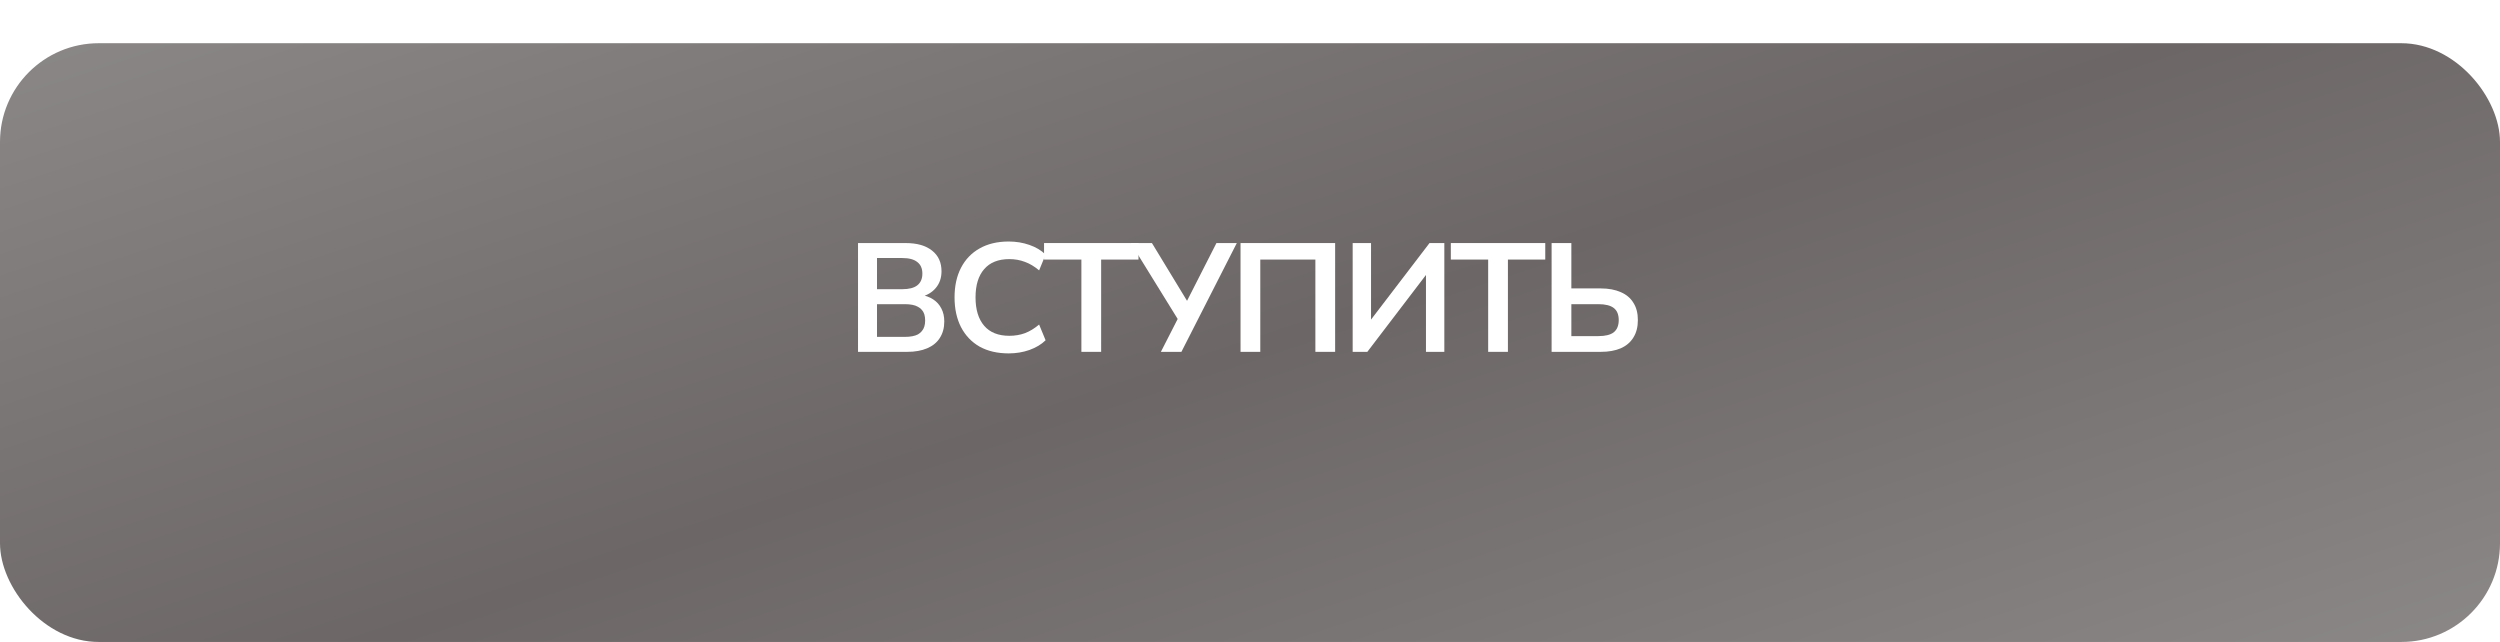 <?xml version="1.0" encoding="UTF-8"?> <svg xmlns="http://www.w3.org/2000/svg" width="405" height="104" viewBox="0 0 405 104" fill="none"><g filter="url(#filter0_d_85_5)"><rect width="405" height="97" rx="16" fill="url(#paint0_linear_85_5)"></rect></g><path d="M139 57V39.375H146.7C148.55 39.375 149.983 39.783 151 40.6C152.017 41.4 152.525 42.517 152.525 43.95C152.525 45.017 152.217 45.917 151.6 46.65C150.983 47.383 150.142 47.875 149.075 48.125V47.75C149.892 47.867 150.592 48.117 151.175 48.5C151.758 48.883 152.2 49.375 152.5 49.975C152.817 50.575 152.975 51.275 152.975 52.075C152.975 53.108 152.733 54 152.25 54.75C151.783 55.483 151.1 56.042 150.2 56.425C149.3 56.808 148.225 57 146.975 57H139ZM142.075 54.575H146.575C147.025 54.575 147.425 54.542 147.775 54.475C148.142 54.408 148.45 54.308 148.7 54.175C148.967 54.025 149.183 53.842 149.35 53.625C149.533 53.408 149.667 53.158 149.75 52.875C149.833 52.592 149.875 52.275 149.875 51.925C149.875 51.558 149.833 51.233 149.75 50.95C149.667 50.667 149.533 50.425 149.35 50.225C149.183 50.008 148.967 49.833 148.7 49.7C148.45 49.55 148.142 49.442 147.775 49.375C147.425 49.308 147.025 49.275 146.575 49.275H142.075V54.575ZM142.075 46.85H146.15C147.25 46.85 148.067 46.642 148.6 46.225C149.15 45.792 149.425 45.158 149.425 44.325C149.425 43.492 149.15 42.867 148.6 42.45C148.067 42.017 147.25 41.8 146.15 41.8H142.075V46.85Z" fill="white"></path><path d="M163.412 57.25C161.579 57.25 160.004 56.883 158.687 56.15C157.387 55.4 156.387 54.35 155.687 53C154.987 51.633 154.637 50.025 154.637 48.175C154.637 46.325 154.987 44.725 155.687 43.375C156.387 42.025 157.387 40.983 158.687 40.25C160.004 39.5 161.579 39.125 163.412 39.125C164.595 39.125 165.712 39.308 166.762 39.675C167.829 40.042 168.704 40.567 169.387 41.25L168.337 43.8C167.587 43.167 166.82 42.708 166.037 42.425C165.254 42.125 164.412 41.975 163.512 41.975C161.729 41.975 160.37 42.517 159.437 43.6C158.504 44.667 158.037 46.192 158.037 48.175C158.037 50.158 158.504 51.692 159.437 52.775C160.37 53.858 161.729 54.4 163.512 54.4C164.412 54.4 165.254 54.258 166.037 53.975C166.82 53.675 167.587 53.208 168.337 52.575L169.387 55.125C168.704 55.792 167.829 56.317 166.762 56.7C165.712 57.067 164.595 57.25 163.412 57.25Z" fill="white"></path><path d="M175.186 57V42.05H169.136V39.375H184.436V42.05H178.386V57H175.186Z" fill="white"></path><path d="M188.063 57L191.063 51.125V52.125L183.188 39.375H186.613L192.613 49.25H192.038L197.063 39.375H200.363L191.388 57H188.063Z" fill="white"></path><path d="M200.967 57V39.375H216.292V57H213.092V42.05H204.167V57H200.967Z" fill="white"></path><path d="M219.132 57V39.375H222.107V52.525H221.532L231.582 39.375H233.982V57H231.007V43.825H231.557L221.507 57H219.132Z" fill="white"></path><path d="M241.083 57V42.05H235.033V39.375H250.333V42.05H244.283V57H241.083Z" fill="white"></path><path d="M251.36 57V39.375H254.56V46.725H259.335C260.585 46.725 261.66 46.925 262.56 47.325C263.46 47.708 264.144 48.283 264.61 49.05C265.094 49.8 265.335 50.733 265.335 51.85C265.335 52.967 265.094 53.908 264.61 54.675C264.144 55.442 263.46 56.025 262.56 56.425C261.66 56.808 260.585 57 259.335 57H251.36ZM254.56 54.45H258.935C260.069 54.45 260.902 54.242 261.435 53.825C261.969 53.392 262.235 52.733 262.235 51.85C262.235 50.967 261.969 50.317 261.435 49.9C260.902 49.483 260.069 49.275 258.935 49.275H254.56V54.45Z" fill="white"></path><defs><filter id="filter0_d_85_5" x="0" y="0" width="405" height="104" filterUnits="userSpaceOnUse" color-interpolation-filters="sRGB"><feFlood flood-opacity="0" result="BackgroundImageFix"></feFlood><feColorMatrix in="SourceAlpha" type="matrix" values="0 0 0 0 0 0 0 0 0 0 0 0 0 0 0 0 0 0 127 0" result="hardAlpha"></feColorMatrix><feOffset dy="7"></feOffset><feComposite in2="hardAlpha" operator="out"></feComposite><feColorMatrix type="matrix" values="0 0 0 0 0.915 0 0 0 0 0.915 0 0 0 0 0.915 0 0 0 1 0"></feColorMatrix><feBlend mode="normal" in2="BackgroundImageFix" result="effect1_dropShadow_85_5"></feBlend><feBlend mode="normal" in="SourceGraphic" in2="effect1_dropShadow_85_5" result="shape"></feBlend></filter><linearGradient id="paint0_linear_85_5" x1="53.874" y1="-200.75" x2="229.756" y2="328.929" gradientUnits="userSpaceOnUse"><stop stop-color="#BBBBBB"></stop><stop offset="0.51" stop-color="#6C6666"></stop><stop offset="1" stop-color="#BBBBBB"></stop></linearGradient></defs></svg> 